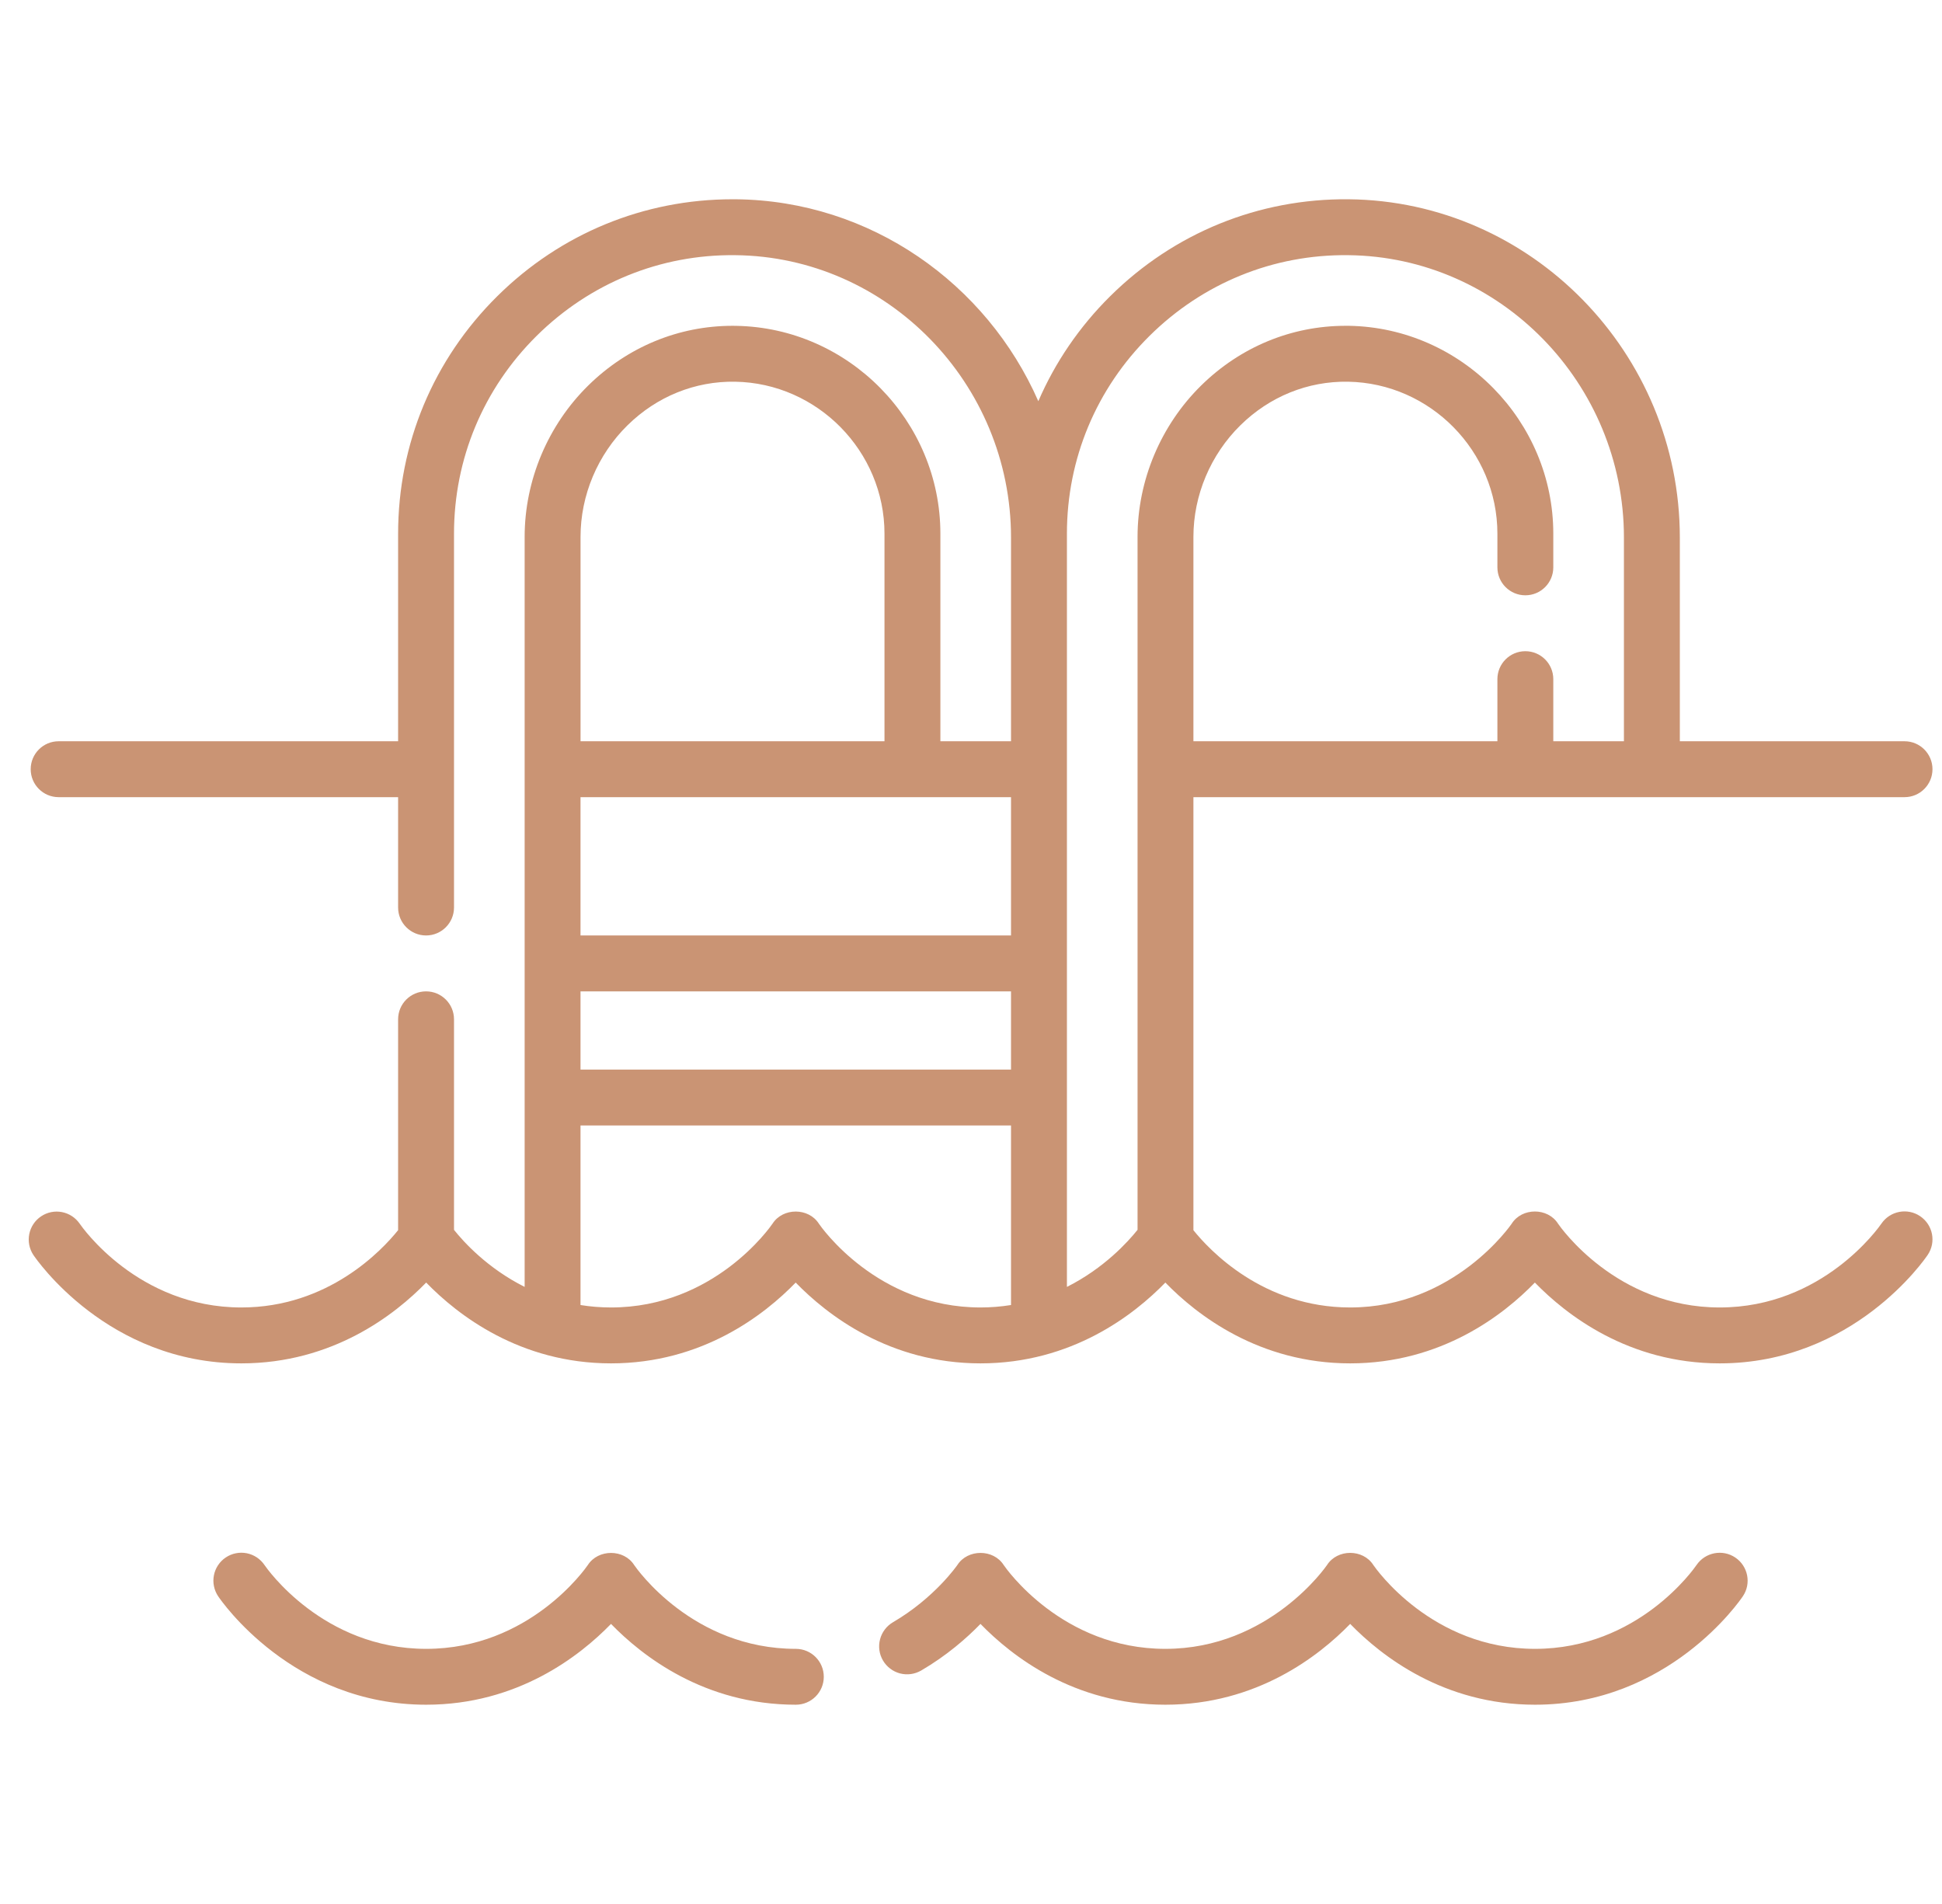 <svg width="51" height="50" viewBox="0 0 51 50" fill="none" xmlns="http://www.w3.org/2000/svg">
<g clip-path="url(#clip0_1_331)">
<path d="M50.427 31.939C50.093 31.712 49.637 31.799 49.409 32.133C49.347 32.223 47.872 34.335 45.162 34.335C42.453 34.335 40.977 32.223 40.917 32.135C40.647 31.708 39.968 31.708 39.699 32.136C39.684 32.158 38.192 34.335 35.458 34.335C33.166 34.335 31.758 32.825 31.341 32.306V20.934H50.016C50.422 20.934 50.75 20.605 50.75 20.2C50.75 19.795 50.422 19.466 50.016 19.466H44.115V14.117C44.115 9.265 40.214 5.28 35.419 5.233C33.06 5.21 30.836 6.114 29.156 7.778C28.343 8.583 27.708 9.518 27.268 10.536C25.912 7.447 22.861 5.268 19.323 5.233C19.294 5.233 19.265 5.233 19.236 5.233C16.909 5.233 14.719 6.135 13.06 7.778C11.38 9.441 10.455 11.656 10.455 14.015V19.466H1.54C1.134 19.466 0.806 19.795 0.806 20.2C0.806 20.605 1.134 20.934 1.54 20.934H10.455V23.832C10.455 24.237 10.784 24.566 11.189 24.566C11.594 24.566 11.923 24.237 11.923 23.832V14.015C11.923 12.051 12.693 10.206 14.093 8.82C15.492 7.435 17.343 6.678 19.309 6.701C23.302 6.74 26.551 10.067 26.551 14.117V19.466H24.696V14.015C24.696 11.056 22.29 8.607 19.332 8.557C19.3 8.556 19.27 8.556 19.238 8.556C17.822 8.556 16.48 9.11 15.45 10.122C14.387 11.167 13.778 12.616 13.778 14.099V33.795C12.799 33.304 12.172 32.61 11.923 32.297V26.767C11.923 26.362 11.594 26.034 11.189 26.034C10.783 26.034 10.455 26.362 10.455 26.767V32.305C10.037 32.826 8.628 34.335 6.338 34.335C3.628 34.335 2.153 32.223 2.093 32.135C1.983 31.976 1.815 31.866 1.625 31.83C1.436 31.794 1.239 31.834 1.079 31.942C0.918 32.05 0.807 32.217 0.769 32.406C0.731 32.596 0.769 32.793 0.875 32.954C0.953 33.071 2.83 35.803 6.338 35.803C8.736 35.803 10.372 34.526 11.192 33.681C12.012 34.526 13.648 35.803 16.046 35.803C18.443 35.803 20.077 34.527 20.896 33.681C21.717 34.526 23.352 35.803 25.75 35.803C28.148 35.803 29.784 34.526 30.604 33.681C31.424 34.526 33.06 35.803 35.458 35.803C37.855 35.803 39.489 34.527 40.308 33.681C41.129 34.526 42.764 35.803 45.162 35.803C48.669 35.803 50.547 33.071 50.625 32.954C50.851 32.619 50.762 32.166 50.427 31.939ZM15.245 26.034H26.551V28.088H15.245V26.034ZM26.551 24.566H15.245V20.934H26.551V24.566ZM16.48 11.168C17.249 10.412 18.252 10.006 19.306 10.024C21.469 10.061 23.228 11.851 23.228 14.015V19.466H15.246V14.099C15.245 13.007 15.695 11.939 16.48 11.168ZM21.505 32.135C21.235 31.71 20.56 31.71 20.288 32.134C20.227 32.224 18.755 34.335 16.046 34.335C15.765 34.335 15.499 34.312 15.245 34.271V29.556H26.551V34.271C26.286 34.313 26.018 34.335 25.75 34.335C23.041 34.335 21.565 32.223 21.505 32.135ZM28.019 33.795V14.015C28.019 12.051 28.789 10.206 30.189 8.82C31.588 7.435 33.439 6.678 35.405 6.701C39.398 6.74 42.647 10.067 42.647 14.117V19.466H40.792V17.835C40.792 17.429 40.463 17.101 40.058 17.101C39.653 17.101 39.324 17.429 39.324 17.835V19.466H31.341V14.098C31.341 13.007 31.791 11.939 32.575 11.168C33.344 10.412 34.346 10.006 35.402 10.024C37.565 10.061 39.324 11.851 39.324 14.015V14.899C39.324 15.305 39.653 15.633 40.058 15.633C40.463 15.633 40.792 15.305 40.792 14.899V14.015C40.792 11.056 38.385 8.607 35.428 8.556C35.396 8.556 35.365 8.556 35.334 8.556C33.918 8.556 32.576 9.11 31.546 10.122C30.483 11.167 29.874 12.616 29.874 14.098V32.296C29.623 32.61 28.996 33.304 28.019 33.795ZM20.9 43.3C18.19 43.3 16.715 41.188 16.655 41.1C16.385 40.675 15.71 40.675 15.438 41.098C15.377 41.188 13.901 43.3 11.192 43.3C8.482 43.3 7.007 41.188 6.947 41.1C6.893 41.02 6.824 40.952 6.744 40.898C6.663 40.845 6.574 40.808 6.479 40.789C6.384 40.771 6.287 40.771 6.193 40.79C6.098 40.809 6.008 40.847 5.928 40.901C5.848 40.954 5.78 41.023 5.726 41.104C5.673 41.184 5.636 41.274 5.618 41.368C5.599 41.463 5.599 41.56 5.619 41.655C5.638 41.749 5.675 41.839 5.729 41.919C5.807 42.035 7.684 44.767 11.192 44.767C13.59 44.767 15.226 43.49 16.046 42.645C16.866 43.49 18.502 44.767 20.9 44.767C21.305 44.767 21.634 44.439 21.634 44.034C21.634 43.628 21.305 43.3 20.9 43.3ZM45.573 40.903C45.238 40.676 44.782 40.764 44.554 41.098C44.493 41.188 43.021 43.3 40.312 43.3C37.602 43.3 36.127 41.188 36.067 41.1C35.797 40.673 35.119 40.673 34.849 41.1C34.834 41.122 33.338 43.3 30.604 43.3C27.894 43.3 26.419 41.188 26.359 41.1C26.089 40.675 25.414 40.674 25.142 41.098C25.136 41.107 24.544 41.963 23.451 42.601C23.368 42.65 23.295 42.714 23.237 42.791C23.179 42.868 23.136 42.955 23.112 43.048C23.087 43.142 23.081 43.239 23.094 43.334C23.107 43.43 23.139 43.522 23.188 43.605C23.236 43.688 23.301 43.761 23.378 43.819C23.454 43.878 23.542 43.92 23.635 43.945C23.728 43.969 23.825 43.975 23.921 43.962C24.016 43.949 24.108 43.917 24.192 43.869C24.866 43.475 25.387 43.018 25.749 42.645C26.569 43.49 28.205 44.767 30.604 44.767C33.002 44.767 34.638 43.49 35.458 42.645C36.278 43.49 37.914 44.767 40.312 44.767C43.82 44.767 45.693 42.035 45.771 41.918C45.997 41.583 45.907 41.129 45.573 40.903Z" fill="#CA9474"/>
</g>
<defs>
<clipPath id="clip0_1_331">
<rect width="50" height="50" fill="white" transform="translate(0.75)"/>
</clipPath>
</defs>
</svg>
